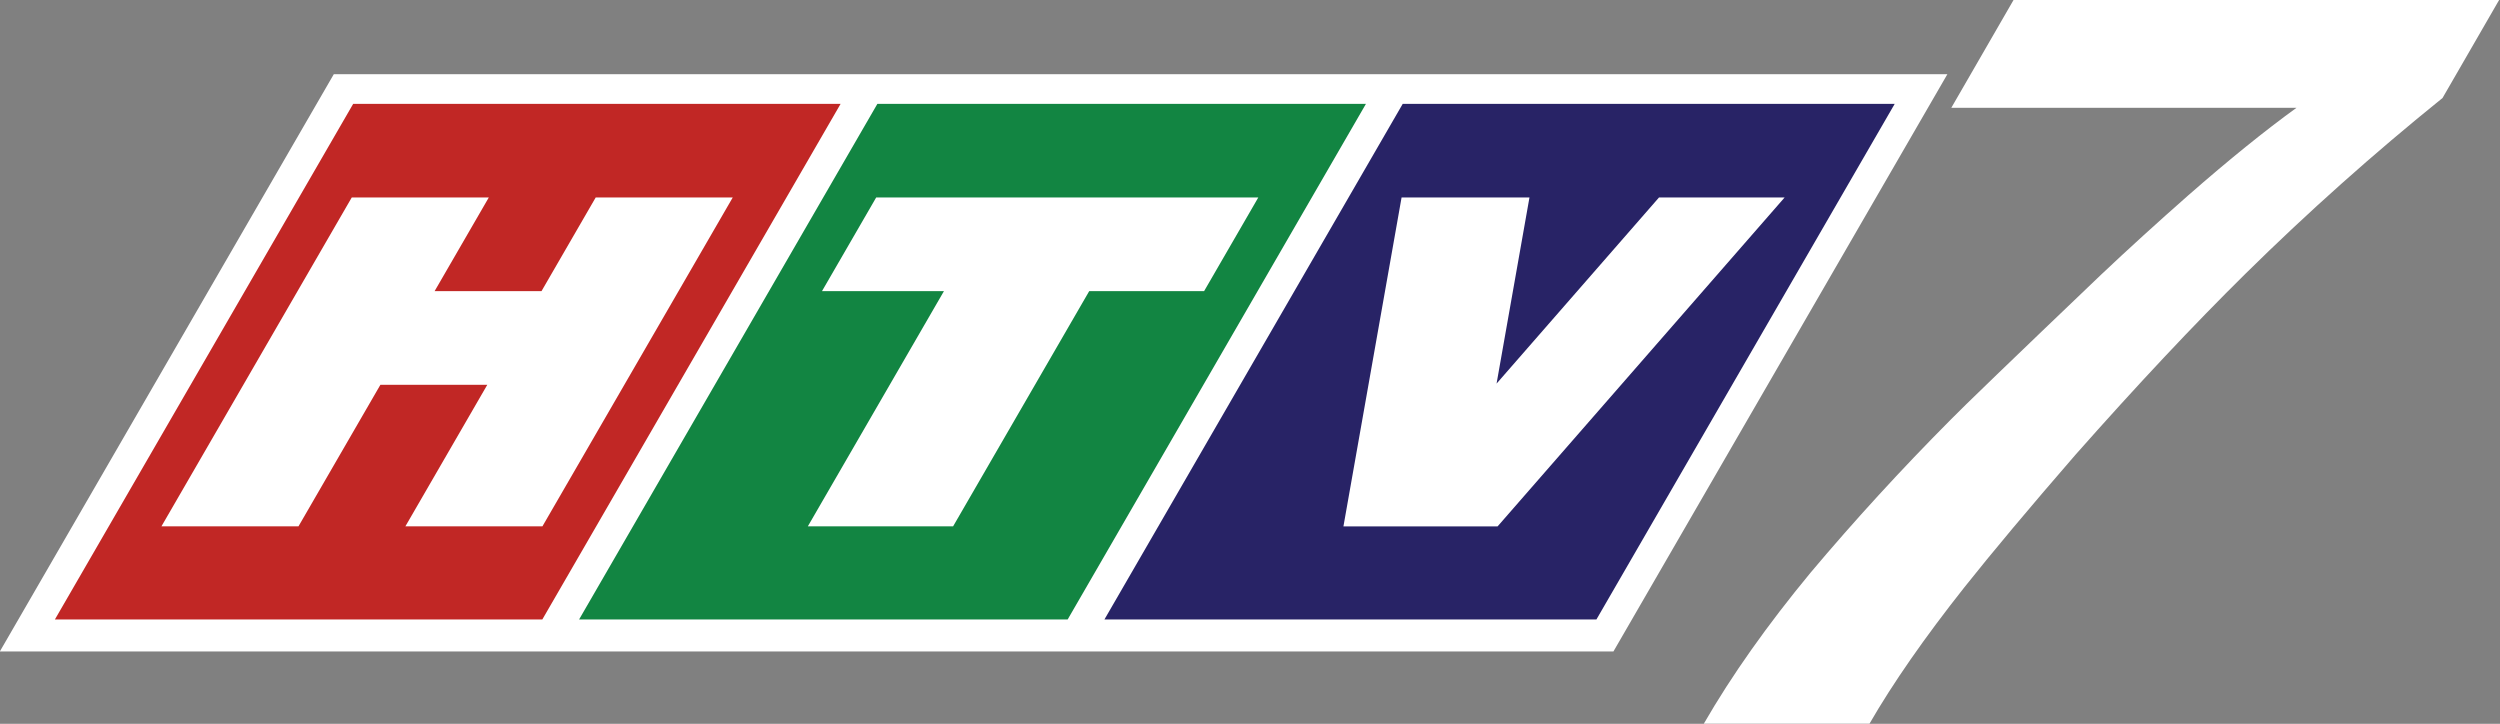 <?xml version="1.0" encoding="UTF-8" standalone="no"?>
<!-- Created with Inkscape (http://www.inkscape.org/) -->

<svg
   width="218.907mm"
   height="63.379mm"
   viewBox="0 0 218.907 63.379"
   version="1.1"
   id="svg5"
   inkscape:version="1.3.1 (91b66b0783, 2023-11-16)"
   sodipodi:docname="HTV7 logo 2003.svg"
   xmlns:inkscape="http://www.inkscape.org/namespaces/inkscape"
   xmlns:sodipodi="http://sodipodi.sourceforge.net/DTD/sodipodi-0.dtd"
   xmlns="http://www.w3.org/2000/svg"
   xmlns:svg="http://www.w3.org/2000/svg"
   xmlns:rdf="http://www.w3.org/1999/02/22-rdf-syntax-ns#"
   xmlns:cc="http://creativecommons.org/ns#">
  <rect x="0" y="0" width="218.907" height="63.379" fill="#808080" stroke="none"/>
  <sodipodi:namedview
     id="namedview7"
     pagecolor="#ffffff"
     bordercolor="#666666"
     borderopacity="1.0"
     inkscape:pageshadow="2"
     inkscape:pageopacity="0.0"
     inkscape:pagecheckerboard="0"
     inkscape:document-units="mm"
     showgrid="false"
     inkscape:snap-bbox="false"
     inkscape:bbox-nodes="false"
     showguides="false"
     inkscape:snap-bbox-edge-midpoints="false"
     inkscape:snap-global="false"
     inkscape:zoom="1"
     inkscape:cx="414"
     inkscape:cy="119.5"
     inkscape:window-width="1920"
     inkscape:window-height="1017"
     inkscape:window-x="-8"
     inkscape:window-y="-8"
     inkscape:window-maximized="1"
     inkscape:current-layer="layer1"
     inkscape:showpageshadow="2"
     inkscape:deskcolor="#d1d1d1" />
  <defs
     id="defs2" />
  <g
     inkscape:label="Layer 1"
     inkscape:groupmode="layer"
     id="layer1"
     transform="translate(-20.17,-47.69)">
    <g
       id="g1">
      <g
         id="g10121"
         style="stroke:none;stroke-width:1;stroke-linejoin:miter;stroke-miterlimit:4;stroke-dasharray:none;stroke-opacity:1;paint-order:markers stroke fill">
        <path
           id="rect1041"
           style="opacity:1;fill:#ffffff;fill-rule:evenodd;stroke-width:1.075"
           transform="matrix(1,0,-0.501,0.866,0,0)"
           d="M 80.747,62.57 H 222.037 V 120.94 H 80.747 Z" />
        <path
           id="rect877"
           style="opacity:1;fill:#128542;fill-opacity:1;fill-rule:evenodd;stroke-width:1.075"
           transform="matrix(1,0,-0.501,0.866,0,0)"
           d="m 129.847,65.574 h 42.78 v 52.131 h -42.78 z" />
        <path
           id="rect287"
           style="opacity:1;fill:#c12725;fill-opacity:1;fill-rule:evenodd;stroke-width:1.075"
           transform="matrix(1,0,-0.501,0.866,0,0)"
           d="M 83.947,65.574 H 126.627 V 117.704 H 83.947 Z" />
        <path
           id="rect645"
           style="opacity:1;fill:#ffffff;fill-rule:evenodd;stroke:none;stroke-width:1;stroke-linejoin:miter;stroke-miterlimit:4;stroke-dasharray:none;stroke-opacity:1;paint-order:markers stroke fill"
           d="M 50.972,64.98 34.305,93.78 h 12 l 7.173,-12.395 h 9.36 L 55.665,93.78 H 67.665 L 84.332,64.98 H 72.332 l -4.748,8.205 h -9.36 l 4.748,-8.205 z" />
        <path
           id="rect687"
           style="opacity:1;fill:#ffffff;fill-rule:evenodd;stroke:none;stroke-width:1;stroke-linejoin:miter;stroke-miterlimit:4;stroke-dasharray:none;stroke-opacity:1;paint-order:markers stroke fill"
           d="m 96.892,64.98 -4.745,8.2 H 102.826 L 90.905,93.78 h 12.72 l 11.921,-20.6 h 10.06 l 4.745,-8.2 z" />
        <path
           id="rect959"
           style="opacity:1;fill:#282366;fill-opacity:1;fill-rule:evenodd;stroke-width:1.075"
           transform="matrix(1,0,-0.501,0.866,0,0)"
           d="m 175.847,65.574 h 43.08 v 52.131 h -43.08 z" />
        <path
           id="rect773"
           style="opacity:1;fill:#ffffff;fill-rule:evenodd;stroke:none;stroke-width:1;stroke-linejoin:miter;stroke-miterlimit:4;stroke-dasharray:none;stroke-opacity:1;paint-order:markers stroke fill"
           d="m 142.896,64.98 -5.091,28.8 h 2.5 8.7 2.3 l 25.133,-28.8 h -11 l -14.224,16.299 2.881,-16.299 z" />
      </g>
      <path
         id="text1"
         style="font-size:93.032px;line-height:72.838px;font-family:'Times New Roman';-inkscape-font-specification:'Times New Roman, ';letter-spacing:3.489px;word-spacing:2.644px;fill:#ffffff;fill-opacity:1;fill-rule:evenodd;stroke:none;stroke-width:8.014;stroke-dasharray:none;stroke-opacity:1;paint-order:markers stroke fill"
         d="M 206.852 51.663 L 206.853 61.897 L 234.762 61.897 C 233.274 64.067 231.723 66.827 230.11 70.176 C 228.87 72.781 227.753 75.293 226.761 77.712 C 223.536 85.774 221.738 90.364 221.365 91.481 C 219.691 96.194 218.295 101.032 217.179 105.994 C 216.125 110.955 215.598 115.731 215.598 120.321 L 228.994 120.321 C 228.994 116.475 229.428 112.165 230.297 107.389 C 230.917 104.04 231.847 99.853 233.087 94.829 C 234.824 88.193 236.591 82.456 238.39 77.619 C 240.561 71.789 243.135 66.238 246.112 60.966 L 246.112 51.663 L 206.852 51.663 z "
         transform="matrix(1.083,0,-0.533,0.923,0,0)" />
    </g>
  </g>
</svg>
